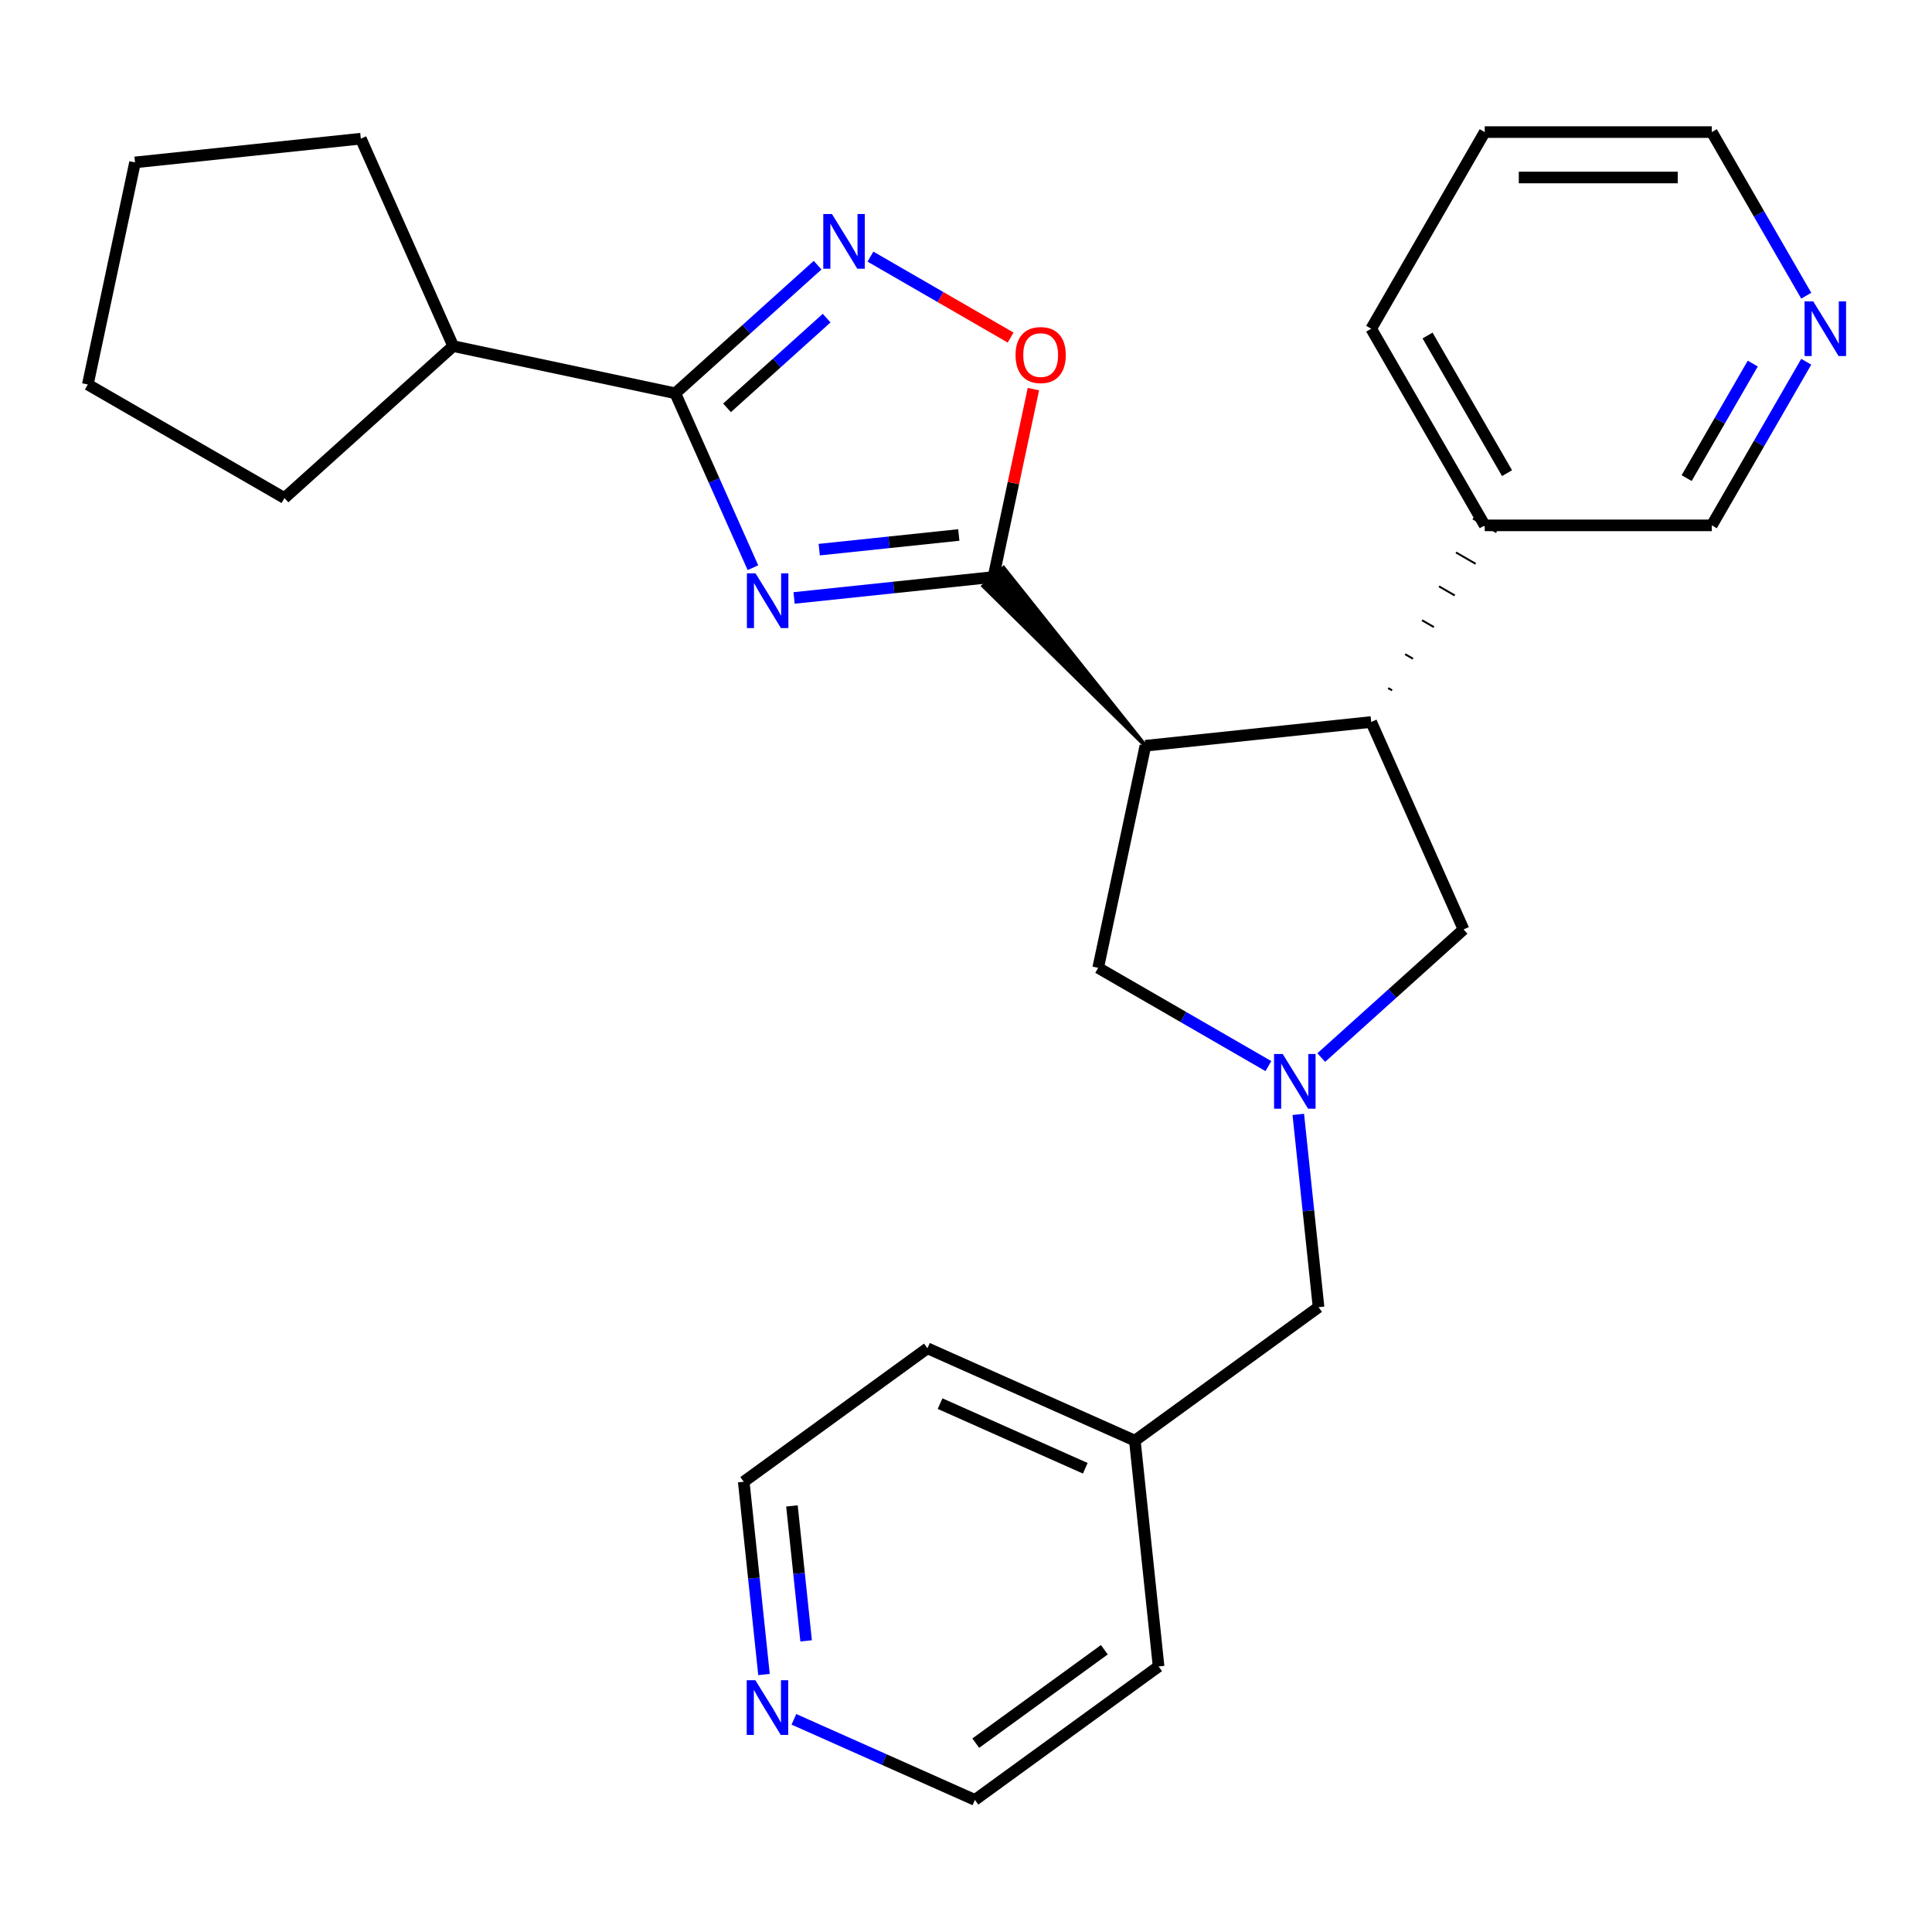 <?xml version='1.0' encoding='iso-8859-1'?>
<svg version='1.1' baseProfile='full'
              xmlns='http://www.w3.org/2000/svg'
                      xmlns:rdkit='http://www.rdkit.org/xml'
                      xmlns:xlink='http://www.w3.org/1999/xlink'
                  xml:space='preserve'
width='1000px' height='1000px' viewBox='0 0 1000 1000'>
<!-- END OF HEADER -->
<rect style='opacity:1.0;fill:#FFFFFF;stroke:none' width='1000' height='1000' x='0' y='0'> </rect>
<path class='bond-0' d='M 411.009,309.5 L 462.611,304.077' style='fill:none;fill-rule:evenodd;stroke:#0000FF;stroke-width:6px;stroke-linecap:butt;stroke-linejoin:miter;stroke-opacity:1' />
<path class='bond-0' d='M 462.611,304.077 L 514.212,298.653' style='fill:none;fill-rule:evenodd;stroke:#000000;stroke-width:6px;stroke-linecap:butt;stroke-linejoin:miter;stroke-opacity:1' />
<path class='bond-0' d='M 424.033,284.497 L 460.154,280.701' style='fill:none;fill-rule:evenodd;stroke:#0000FF;stroke-width:6px;stroke-linecap:butt;stroke-linejoin:miter;stroke-opacity:1' />
<path class='bond-0' d='M 460.154,280.701 L 496.275,276.904' style='fill:none;fill-rule:evenodd;stroke:#000000;stroke-width:6px;stroke-linecap:butt;stroke-linejoin:miter;stroke-opacity:1' />
<path class='bond-2' d='M 389.718,293.84 L 369.624,248.707' style='fill:none;fill-rule:evenodd;stroke:#0000FF;stroke-width:6px;stroke-linecap:butt;stroke-linejoin:miter;stroke-opacity:1' />
<path class='bond-2' d='M 369.624,248.707 L 349.529,203.574' style='fill:none;fill-rule:evenodd;stroke:#000000;stroke-width:6px;stroke-linecap:butt;stroke-linejoin:miter;stroke-opacity:1' />
<path class='bond-1' d='M 592.852,385.991 L 519.452,293.935 L 508.972,303.372 Z' style='fill:#000000;fill-rule:evenodd;fill-opacity:1;stroke:#000000;stroke-width:2px;stroke-linecap:butt;stroke-linejoin:miter;stroke-opacity:1;' />
<path class='bond-5' d='M 514.212,298.653 L 524.549,250.024' style='fill:none;fill-rule:evenodd;stroke:#000000;stroke-width:6px;stroke-linecap:butt;stroke-linejoin:miter;stroke-opacity:1' />
<path class='bond-5' d='M 524.549,250.024 L 534.885,201.395' style='fill:none;fill-rule:evenodd;stroke:#FF0000;stroke-width:6px;stroke-linecap:butt;stroke-linejoin:miter;stroke-opacity:1' />
<path class='bond-6' d='M 592.852,385.991 L 709.733,373.707' style='fill:none;fill-rule:evenodd;stroke:#000000;stroke-width:6px;stroke-linecap:butt;stroke-linejoin:miter;stroke-opacity:1' />
<path class='bond-7' d='M 592.852,385.991 L 568.417,500.948' style='fill:none;fill-rule:evenodd;stroke:#000000;stroke-width:6px;stroke-linecap:butt;stroke-linejoin:miter;stroke-opacity:1' />
<path class='bond-3' d='M 349.529,203.574 L 386.359,170.412' style='fill:none;fill-rule:evenodd;stroke:#000000;stroke-width:6px;stroke-linecap:butt;stroke-linejoin:miter;stroke-opacity:1' />
<path class='bond-3' d='M 386.359,170.412 L 423.189,137.25' style='fill:none;fill-rule:evenodd;stroke:#0000FF;stroke-width:6px;stroke-linecap:butt;stroke-linejoin:miter;stroke-opacity:1' />
<path class='bond-3' d='M 376.306,211.093 L 402.087,187.879' style='fill:none;fill-rule:evenodd;stroke:#000000;stroke-width:6px;stroke-linecap:butt;stroke-linejoin:miter;stroke-opacity:1' />
<path class='bond-3' d='M 402.087,187.879 L 427.868,164.666' style='fill:none;fill-rule:evenodd;stroke:#0000FF;stroke-width:6px;stroke-linecap:butt;stroke-linejoin:miter;stroke-opacity:1' />
<path class='bond-10' d='M 349.529,203.574 L 234.572,179.139' style='fill:none;fill-rule:evenodd;stroke:#000000;stroke-width:6px;stroke-linecap:butt;stroke-linejoin:miter;stroke-opacity:1' />
<path class='bond-27' d='M 450.545,132.831 L 486.825,153.777' style='fill:none;fill-rule:evenodd;stroke:#0000FF;stroke-width:6px;stroke-linecap:butt;stroke-linejoin:miter;stroke-opacity:1' />
<path class='bond-27' d='M 486.825,153.777 L 523.104,174.723' style='fill:none;fill-rule:evenodd;stroke:#FF0000;stroke-width:6px;stroke-linecap:butt;stroke-linejoin:miter;stroke-opacity:1' />
<path class='bond-4' d='M 656.518,551.814 L 612.468,526.381' style='fill:none;fill-rule:evenodd;stroke:#0000FF;stroke-width:6px;stroke-linecap:butt;stroke-linejoin:miter;stroke-opacity:1' />
<path class='bond-4' d='M 612.468,526.381 L 568.417,500.948' style='fill:none;fill-rule:evenodd;stroke:#000000;stroke-width:6px;stroke-linecap:butt;stroke-linejoin:miter;stroke-opacity:1' />
<path class='bond-11' d='M 671.994,576.809 L 677.237,626.7' style='fill:none;fill-rule:evenodd;stroke:#0000FF;stroke-width:6px;stroke-linecap:butt;stroke-linejoin:miter;stroke-opacity:1' />
<path class='bond-11' d='M 677.237,626.7 L 682.481,676.592' style='fill:none;fill-rule:evenodd;stroke:#000000;stroke-width:6px;stroke-linecap:butt;stroke-linejoin:miter;stroke-opacity:1' />
<path class='bond-29' d='M 683.875,547.395 L 720.705,514.233' style='fill:none;fill-rule:evenodd;stroke:#0000FF;stroke-width:6px;stroke-linecap:butt;stroke-linejoin:miter;stroke-opacity:1' />
<path class='bond-29' d='M 720.705,514.233 L 757.535,481.071' style='fill:none;fill-rule:evenodd;stroke:#000000;stroke-width:6px;stroke-linecap:butt;stroke-linejoin:miter;stroke-opacity:1' />
<path class='bond-8' d='M 709.733,373.707 L 757.535,481.071' style='fill:none;fill-rule:evenodd;stroke:#000000;stroke-width:6px;stroke-linecap:butt;stroke-linejoin:miter;stroke-opacity:1' />
<path class='bond-9' d='M 720.544,357.331 L 718.509,356.156' style='fill:none;fill-rule:evenodd;stroke:#000000;stroke-width:1.0px;stroke-linecap:butt;stroke-linejoin:miter;stroke-opacity:1' />
<path class='bond-9' d='M 731.356,340.955 L 727.285,338.605' style='fill:none;fill-rule:evenodd;stroke:#000000;stroke-width:1.0px;stroke-linecap:butt;stroke-linejoin:miter;stroke-opacity:1' />
<path class='bond-9' d='M 742.168,324.58 L 736.061,321.054' style='fill:none;fill-rule:evenodd;stroke:#000000;stroke-width:1.0px;stroke-linecap:butt;stroke-linejoin:miter;stroke-opacity:1' />
<path class='bond-9' d='M 752.979,308.204 L 744.837,303.503' style='fill:none;fill-rule:evenodd;stroke:#000000;stroke-width:1.0px;stroke-linecap:butt;stroke-linejoin:miter;stroke-opacity:1' />
<path class='bond-9' d='M 763.791,291.829 L 753.613,285.952' style='fill:none;fill-rule:evenodd;stroke:#000000;stroke-width:1.0px;stroke-linecap:butt;stroke-linejoin:miter;stroke-opacity:1' />
<path class='bond-9' d='M 774.602,275.453 L 762.389,268.401' style='fill:none;fill-rule:evenodd;stroke:#000000;stroke-width:1.0px;stroke-linecap:butt;stroke-linejoin:miter;stroke-opacity:1' />
<path class='bond-15' d='M 768.495,271.927 L 886.02,271.927' style='fill:none;fill-rule:evenodd;stroke:#000000;stroke-width:6px;stroke-linecap:butt;stroke-linejoin:miter;stroke-opacity:1' />
<path class='bond-19' d='M 768.495,271.927 L 709.733,170.147' style='fill:none;fill-rule:evenodd;stroke:#000000;stroke-width:6px;stroke-linecap:butt;stroke-linejoin:miter;stroke-opacity:1' />
<path class='bond-19' d='M 780.037,244.908 L 738.903,173.662' style='fill:none;fill-rule:evenodd;stroke:#000000;stroke-width:6px;stroke-linecap:butt;stroke-linejoin:miter;stroke-opacity:1' />
<path class='bond-20' d='M 234.572,179.139 L 147.234,257.778' style='fill:none;fill-rule:evenodd;stroke:#000000;stroke-width:6px;stroke-linecap:butt;stroke-linejoin:miter;stroke-opacity:1' />
<path class='bond-21' d='M 234.572,179.139 L 186.771,71.774' style='fill:none;fill-rule:evenodd;stroke:#000000;stroke-width:6px;stroke-linecap:butt;stroke-linejoin:miter;stroke-opacity:1' />
<path class='bond-14' d='M 682.481,676.592 L 587.401,745.672' style='fill:none;fill-rule:evenodd;stroke:#000000;stroke-width:6px;stroke-linecap:butt;stroke-linejoin:miter;stroke-opacity:1' />
<path class='bond-12' d='M 934.911,187.246 L 910.466,229.586' style='fill:none;fill-rule:evenodd;stroke:#0000FF;stroke-width:6px;stroke-linecap:butt;stroke-linejoin:miter;stroke-opacity:1' />
<path class='bond-12' d='M 910.466,229.586 L 886.02,271.927' style='fill:none;fill-rule:evenodd;stroke:#000000;stroke-width:6px;stroke-linecap:butt;stroke-linejoin:miter;stroke-opacity:1' />
<path class='bond-12' d='M 907.222,188.195 L 890.11,217.834' style='fill:none;fill-rule:evenodd;stroke:#0000FF;stroke-width:6px;stroke-linecap:butt;stroke-linejoin:miter;stroke-opacity:1' />
<path class='bond-12' d='M 890.11,217.834 L 872.998,247.472' style='fill:none;fill-rule:evenodd;stroke:#000000;stroke-width:6px;stroke-linecap:butt;stroke-linejoin:miter;stroke-opacity:1' />
<path class='bond-30' d='M 934.911,153.049 L 910.466,110.709' style='fill:none;fill-rule:evenodd;stroke:#0000FF;stroke-width:6px;stroke-linecap:butt;stroke-linejoin:miter;stroke-opacity:1' />
<path class='bond-30' d='M 910.466,110.709 L 886.02,68.368' style='fill:none;fill-rule:evenodd;stroke:#000000;stroke-width:6px;stroke-linecap:butt;stroke-linejoin:miter;stroke-opacity:1' />
<path class='bond-13' d='M 395.445,866.732 L 390.201,816.841' style='fill:none;fill-rule:evenodd;stroke:#0000FF;stroke-width:6px;stroke-linecap:butt;stroke-linejoin:miter;stroke-opacity:1' />
<path class='bond-13' d='M 390.201,816.841 L 384.957,766.949' style='fill:none;fill-rule:evenodd;stroke:#000000;stroke-width:6px;stroke-linecap:butt;stroke-linejoin:miter;stroke-opacity:1' />
<path class='bond-13' d='M 417.248,849.308 L 413.577,814.384' style='fill:none;fill-rule:evenodd;stroke:#0000FF;stroke-width:6px;stroke-linecap:butt;stroke-linejoin:miter;stroke-opacity:1' />
<path class='bond-13' d='M 413.577,814.384 L 409.907,779.46' style='fill:none;fill-rule:evenodd;stroke:#000000;stroke-width:6px;stroke-linecap:butt;stroke-linejoin:miter;stroke-opacity:1' />
<path class='bond-31' d='M 410.92,889.92 L 457.763,910.776' style='fill:none;fill-rule:evenodd;stroke:#0000FF;stroke-width:6px;stroke-linecap:butt;stroke-linejoin:miter;stroke-opacity:1' />
<path class='bond-31' d='M 457.763,910.776 L 504.606,931.632' style='fill:none;fill-rule:evenodd;stroke:#000000;stroke-width:6px;stroke-linecap:butt;stroke-linejoin:miter;stroke-opacity:1' />
<path class='bond-22' d='M 587.401,745.672 L 599.686,862.553' style='fill:none;fill-rule:evenodd;stroke:#000000;stroke-width:6px;stroke-linecap:butt;stroke-linejoin:miter;stroke-opacity:1' />
<path class='bond-23' d='M 587.401,745.672 L 480.037,697.87' style='fill:none;fill-rule:evenodd;stroke:#000000;stroke-width:6px;stroke-linecap:butt;stroke-linejoin:miter;stroke-opacity:1' />
<path class='bond-23' d='M 561.736,759.974 L 486.581,726.513' style='fill:none;fill-rule:evenodd;stroke:#000000;stroke-width:6px;stroke-linecap:butt;stroke-linejoin:miter;stroke-opacity:1' />
<path class='bond-16' d='M 384.957,766.949 L 480.037,697.87' style='fill:none;fill-rule:evenodd;stroke:#000000;stroke-width:6px;stroke-linecap:butt;stroke-linejoin:miter;stroke-opacity:1' />
<path class='bond-17' d='M 504.606,931.632 L 599.686,862.553' style='fill:none;fill-rule:evenodd;stroke:#000000;stroke-width:6px;stroke-linecap:butt;stroke-linejoin:miter;stroke-opacity:1' />
<path class='bond-17' d='M 505.053,902.254 L 571.608,853.899' style='fill:none;fill-rule:evenodd;stroke:#000000;stroke-width:6px;stroke-linecap:butt;stroke-linejoin:miter;stroke-opacity:1' />
<path class='bond-18' d='M 886.02,68.368 L 768.495,68.368' style='fill:none;fill-rule:evenodd;stroke:#000000;stroke-width:6px;stroke-linecap:butt;stroke-linejoin:miter;stroke-opacity:1' />
<path class='bond-18' d='M 868.392,91.873 L 786.124,91.873' style='fill:none;fill-rule:evenodd;stroke:#000000;stroke-width:6px;stroke-linecap:butt;stroke-linejoin:miter;stroke-opacity:1' />
<path class='bond-24' d='M 709.733,170.147 L 768.495,68.368' style='fill:none;fill-rule:evenodd;stroke:#000000;stroke-width:6px;stroke-linecap:butt;stroke-linejoin:miter;stroke-opacity:1' />
<path class='bond-26' d='M 147.234,257.778 L 45.455,199.016' style='fill:none;fill-rule:evenodd;stroke:#000000;stroke-width:6px;stroke-linecap:butt;stroke-linejoin:miter;stroke-opacity:1' />
<path class='bond-25' d='M 186.771,71.774 L 69.889,84.059' style='fill:none;fill-rule:evenodd;stroke:#000000;stroke-width:6px;stroke-linecap:butt;stroke-linejoin:miter;stroke-opacity:1' />
<path class='bond-28' d='M 69.889,84.059 L 45.455,199.016' style='fill:none;fill-rule:evenodd;stroke:#000000;stroke-width:6px;stroke-linecap:butt;stroke-linejoin:miter;stroke-opacity:1' />
<path  class='atom-0' d='M 391.071 296.778
L 400.351 311.778
Q 401.271 313.258, 402.751 315.938
Q 404.231 318.618, 404.311 318.778
L 404.311 296.778
L 408.071 296.778
L 408.071 325.098
L 404.191 325.098
L 394.231 308.698
Q 393.071 306.778, 391.831 304.578
Q 390.631 302.378, 390.271 301.698
L 390.271 325.098
L 386.591 325.098
L 386.591 296.778
L 391.071 296.778
' fill='#0000FF'/>
<path  class='atom-4' d='M 430.607 110.774
L 439.887 125.774
Q 440.807 127.254, 442.287 129.934
Q 443.767 132.614, 443.847 132.774
L 443.847 110.774
L 447.607 110.774
L 447.607 139.094
L 443.727 139.094
L 433.767 122.694
Q 432.607 120.774, 431.367 118.574
Q 430.167 116.374, 429.807 115.694
L 429.807 139.094
L 426.127 139.094
L 426.127 110.774
L 430.607 110.774
' fill='#0000FF'/>
<path  class='atom-5' d='M 663.937 545.551
L 673.217 560.551
Q 674.137 562.031, 675.617 564.711
Q 677.097 567.391, 677.177 567.551
L 677.177 545.551
L 680.937 545.551
L 680.937 573.871
L 677.057 573.871
L 667.097 557.471
Q 665.937 555.551, 664.697 553.351
Q 663.497 551.151, 663.137 550.471
L 663.137 573.871
L 659.457 573.871
L 659.457 545.551
L 663.937 545.551
' fill='#0000FF'/>
<path  class='atom-6' d='M 525.647 183.777
Q 525.647 176.977, 529.007 173.177
Q 532.367 169.377, 538.647 169.377
Q 544.927 169.377, 548.287 173.177
Q 551.647 176.977, 551.647 183.777
Q 551.647 190.657, 548.247 194.577
Q 544.847 198.457, 538.647 198.457
Q 532.407 198.457, 529.007 194.577
Q 525.647 190.697, 525.647 183.777
M 538.647 195.257
Q 542.967 195.257, 545.287 192.377
Q 547.647 189.457, 547.647 183.777
Q 547.647 178.217, 545.287 175.417
Q 542.967 172.577, 538.647 172.577
Q 534.327 172.577, 531.967 175.377
Q 529.647 178.177, 529.647 183.777
Q 529.647 189.497, 531.967 192.377
Q 534.327 195.257, 538.647 195.257
' fill='#FF0000'/>
<path  class='atom-13' d='M 938.523 155.987
L 947.803 170.987
Q 948.723 172.467, 950.203 175.147
Q 951.683 177.827, 951.763 177.987
L 951.763 155.987
L 955.523 155.987
L 955.523 184.307
L 951.643 184.307
L 941.683 167.907
Q 940.523 165.987, 939.283 163.787
Q 938.083 161.587, 937.723 160.907
L 937.723 184.307
L 934.043 184.307
L 934.043 155.987
L 938.523 155.987
' fill='#0000FF'/>
<path  class='atom-14' d='M 390.982 869.67
L 400.262 884.67
Q 401.182 886.15, 402.662 888.83
Q 404.142 891.51, 404.222 891.67
L 404.222 869.67
L 407.982 869.67
L 407.982 897.99
L 404.102 897.99
L 394.142 881.59
Q 392.982 879.67, 391.742 877.47
Q 390.542 875.27, 390.182 874.59
L 390.182 897.99
L 386.502 897.99
L 386.502 869.67
L 390.982 869.67
' fill='#0000FF'/>
</svg>
